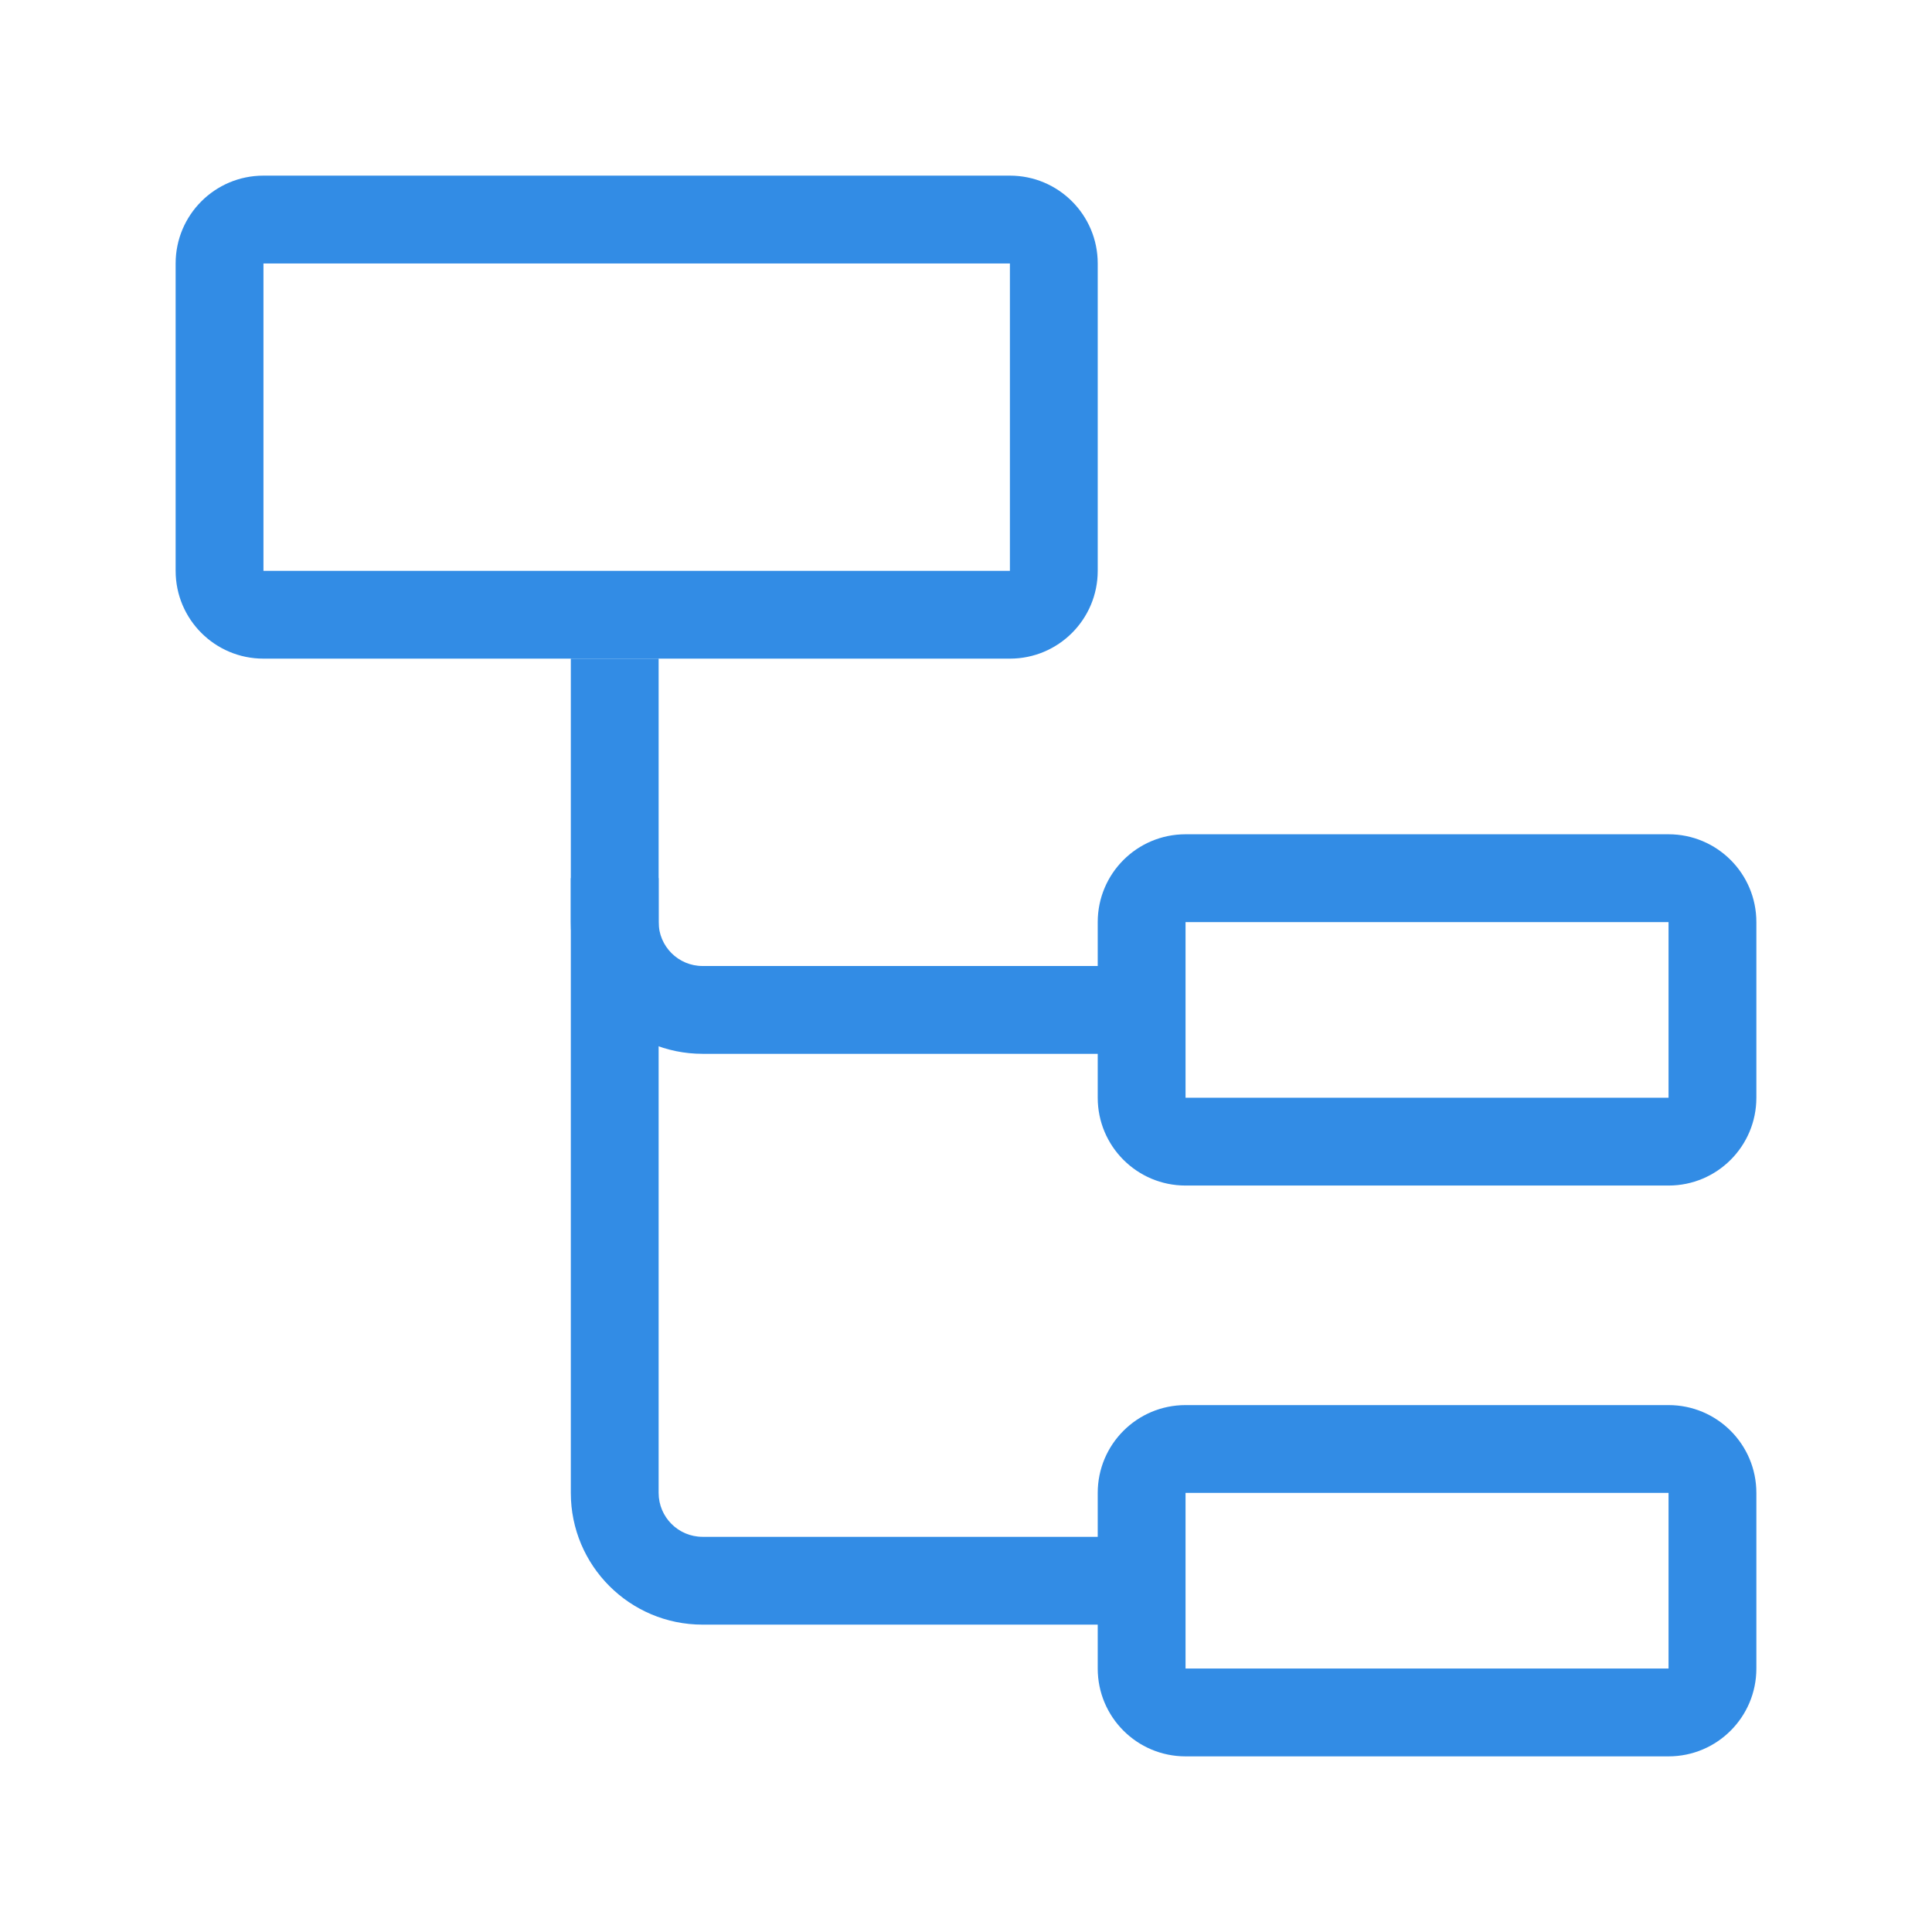 <svg width="44" height="44" viewBox="0 0 44 44" fill="none" xmlns="http://www.w3.org/2000/svg">
<path fill-rule="evenodd" clip-rule="evenodd" d="M23 6H6L6 13H23V6ZM6 4C4.895 4 4 4.895 4 6V13C4 14.105 4.895 15 6 15H23C24.105 15 25 14.105 25 13V6C25 4.895 24.105 4 23 4H6Z" fill="#328CE5"/>
<path fill-rule="evenodd" clip-rule="evenodd" d="M13 21V15H15V21C15 21.552 15.448 22 16 22H26V24H16C14.343 24 13 22.657 13 21Z" fill="#328CE5"/>
<path fill-rule="evenodd" clip-rule="evenodd" d="M13 34V20H15V34C15 34.552 15.448 35 16 35H26V37H16C14.343 37 13 35.657 13 34Z" fill="#328CE5"/>
<path fill-rule="evenodd" clip-rule="evenodd" d="M38 21H27L27 25H38V21ZM27 19C25.895 19 25 19.895 25 21V25C25 26.105 25.895 27 27 27H38C39.105 27 40 26.105 40 25V21C40 19.895 39.105 19 38 19H27Z" fill="#328CE5"/>
<path fill-rule="evenodd" clip-rule="evenodd" d="M38 34H27L27 38H38V34ZM27 32C25.895 32 25 32.895 25 34V38C25 39.105 25.895 40 27 40H38C39.105 40 40 39.105 40 38V34C40 32.895 39.105 32 38 32H27Z" fill="#328CE5"/>
</svg>
